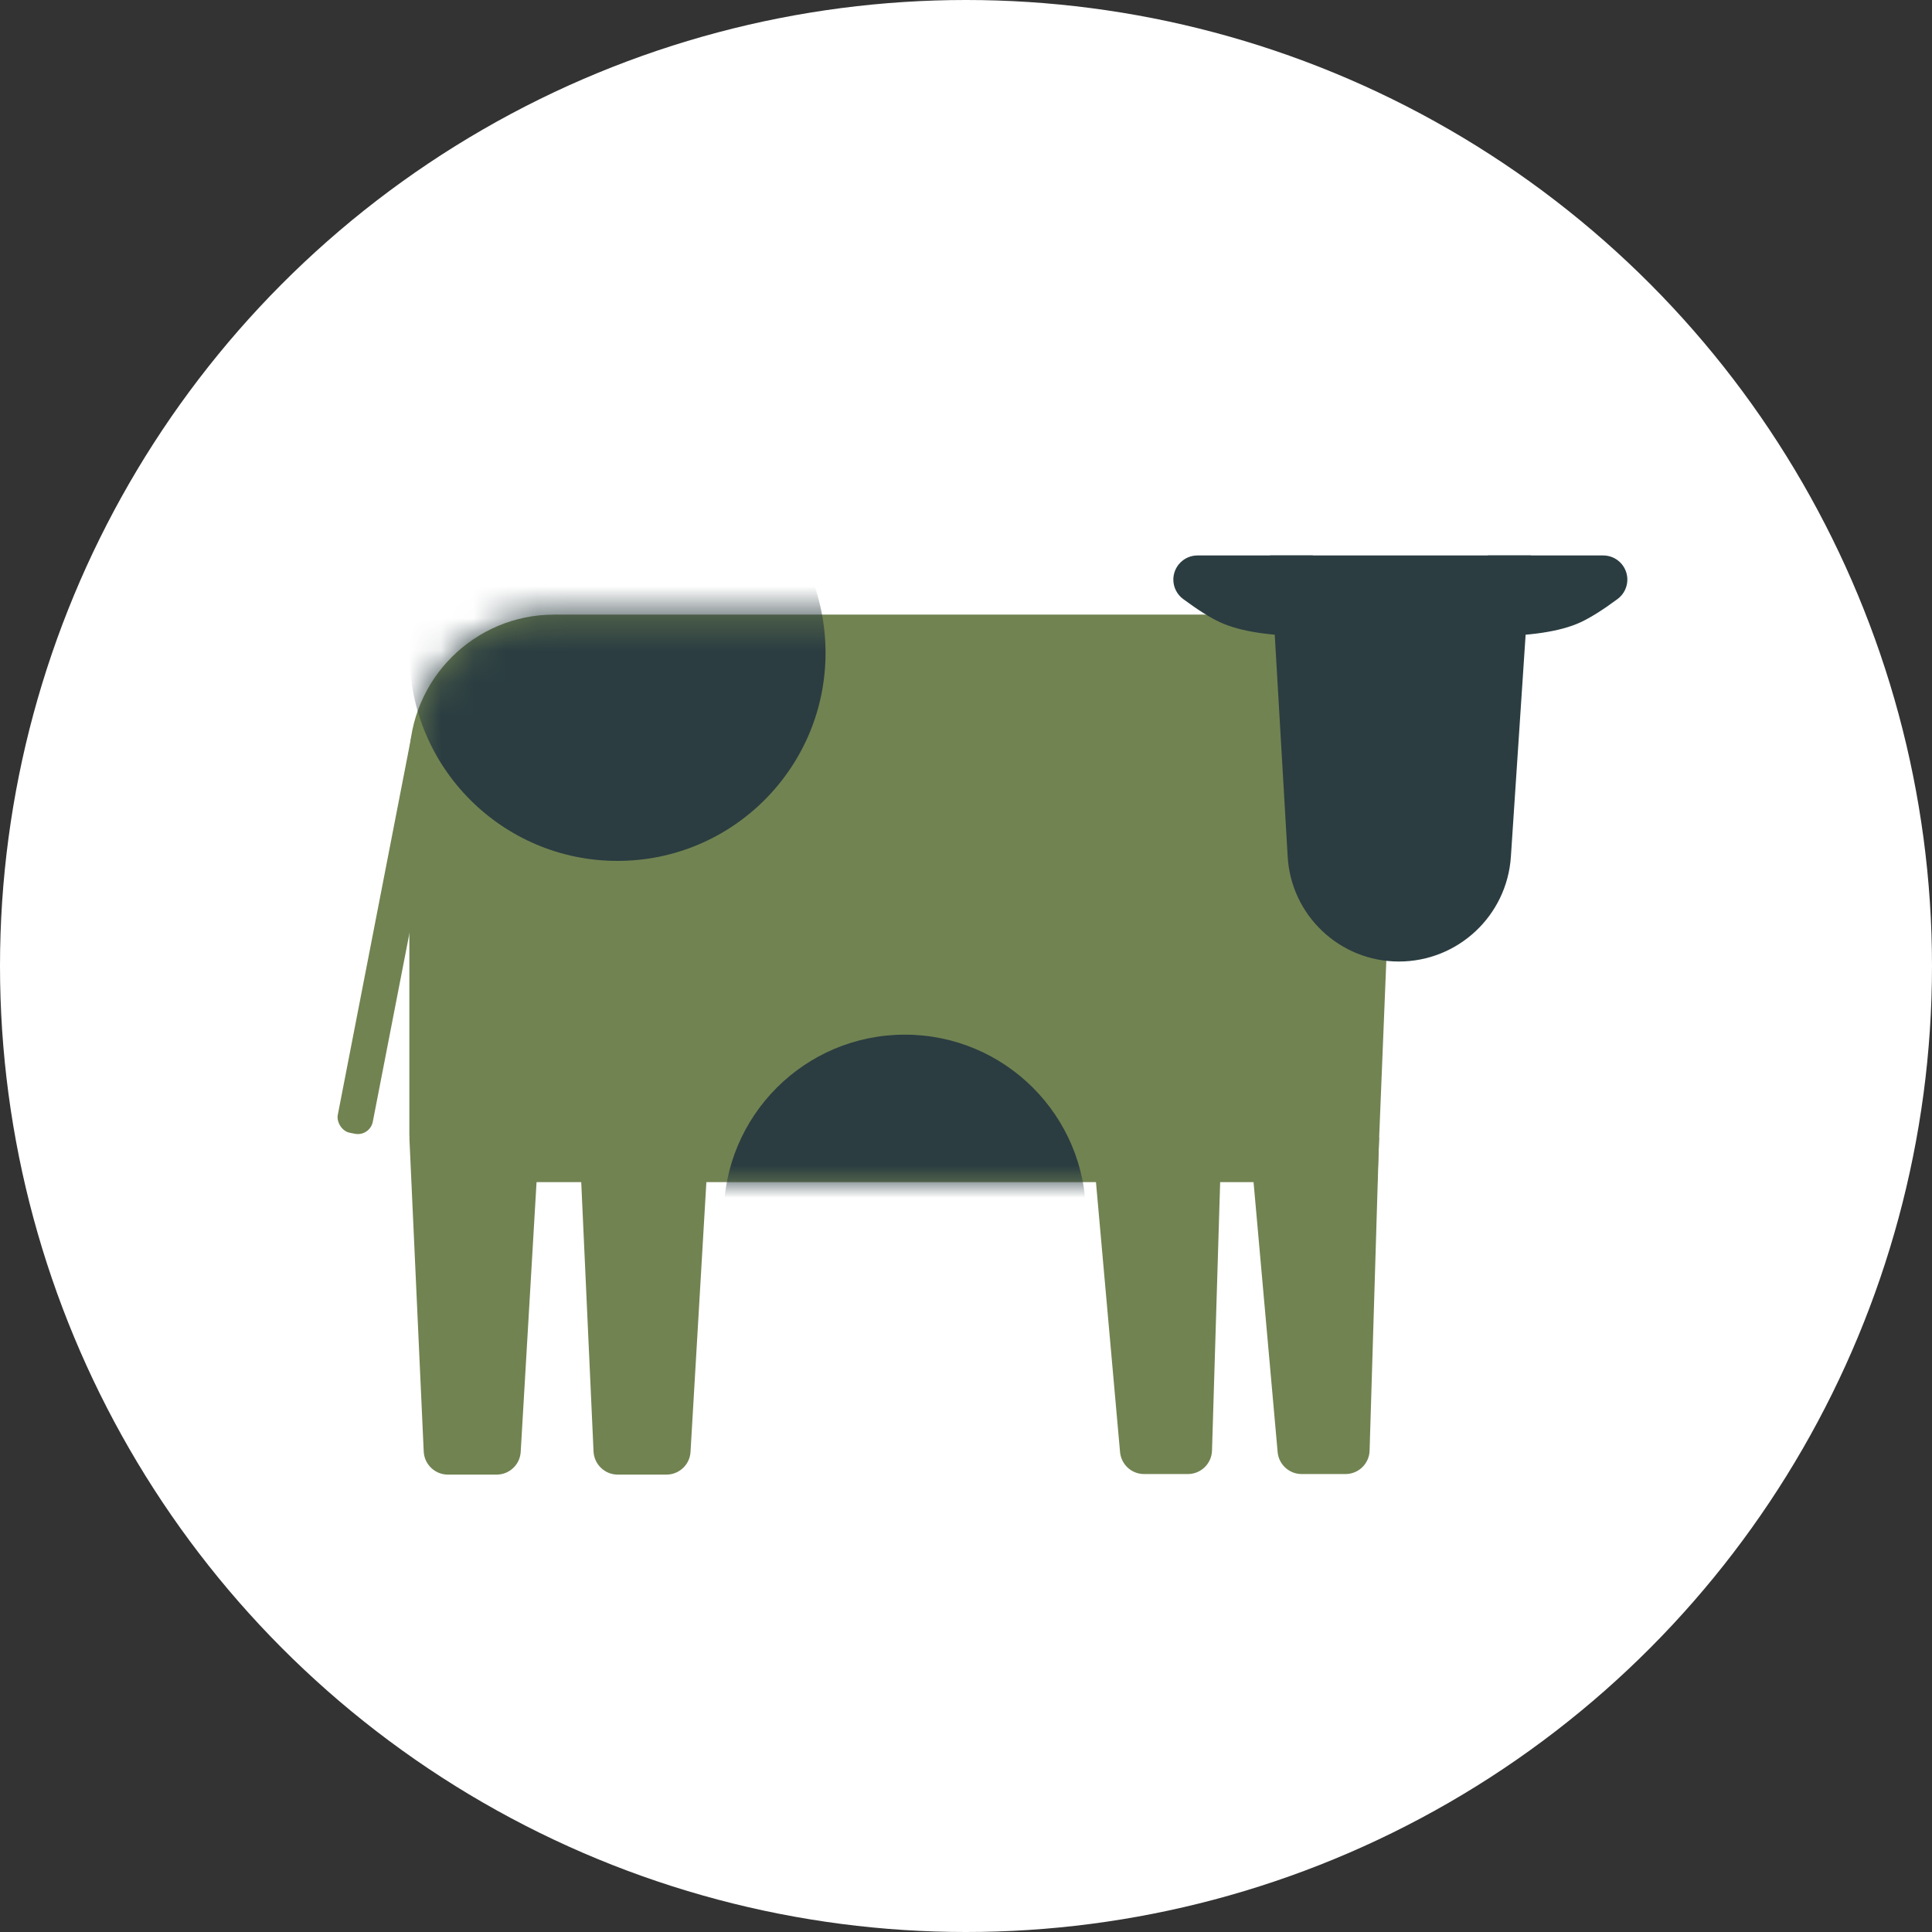 <svg xmlns="http://www.w3.org/2000/svg" xmlns:xlink="http://www.w3.org/1999/xlink" width="60" height="60" viewBox="0 0 60 60">
    <rect x="0" y="0" width="60" height="60" fill="#333333" stroke="none"/>
    <defs>
        <path id="prefix__a" d="M5.02.385h26.276l-.714 17.625H2.02c-.828 0-1.5-.671-1.5-1.5V4.885c0-2.485 2.015-4.5 4.5-4.5z"/>
    </defs>
    <g fill="none" fill-rule="evenodd">
        <circle cx="30" cy="30" r="30" fill="#FFF"/>
        <g transform="translate(10.116 17.25)">
            <path fill="#718351" d="M32.713 18.072l-3.168-.234c-.413-.03-.772.28-.803.693-.003.04-.003.081 0 .122l.82 9.192c.035.387.359.683.747.683h1.36c.405 0 .737-.322.749-.727l.295-9.729z"/>
            <rect width="1.108" height="12.856" x="1.5" y="5.207" fill="#718351" rx=".472" transform="rotate(11 2.054 11.635)"/>
            <path fill="#718351" d="M27.819 18.072l-3.168-.234c-.413-.03-.773.28-.803.693-.003.04-.003.081 0 .122l.82 9.192c.035.387.359.683.747.683h1.359c.405 0 .737-.322.75-.727l.295-9.729z"/>
            <g transform="translate(2.077 1.452)">
                <mask id="prefix__b" fill="#fff">
                    <use xlink:href="#prefix__a"/>
                </mask>
                <use fill="#718351" xlink:href="#prefix__a"/>
                <circle cx="6.983" cy="1.572" r="6.462" fill="#2B3D41" mask="url(#prefix__b)"/>
                <circle cx="15.908" cy="19.055" r="5.625" fill="#2B3D41" mask="url(#prefix__b)"/>
            </g>
            <path fill="#718351" d="M2.598 18.088l3.194-.235c.413-.03.773.28.803.692.003.033.003.067 0 .1l-.54 9.194c-.023.396-.35.706-.748.706H3.793c-.401 0-.731-.316-.75-.716l-.445-9.74zM7.872 18.088l3.194-.235c.413-.03.773.28.803.692.003.033.003.067 0 .1l-.54 9.194c-.022.396-.35.706-.748.706H9.067c-.4 0-.73-.316-.75-.716l-.445-9.74z"/>
            <path fill="#2B3D41" d="M29.33 0h8.097l-.621 9.356c-.122 1.832-1.643 3.255-3.48 3.255-1.831 0-3.345-1.428-3.452-3.257L29.329 0z"/>
            <path fill="#2B3D41" d="M30.655 0h-3.582c-.414 0-.75.336-.75.75 0 .238.113.461.304.603.46.341.846.583 1.156.726.626.287 1.583.43 2.872.43V0zM36.09 0h3.583c.414 0 .75.336.75.75 0 .238-.113.461-.304.603-.461.341-.847.583-1.157.726-.625.287-1.582.43-2.872.43V0z"/>
        </g>
    </g>
</svg>
